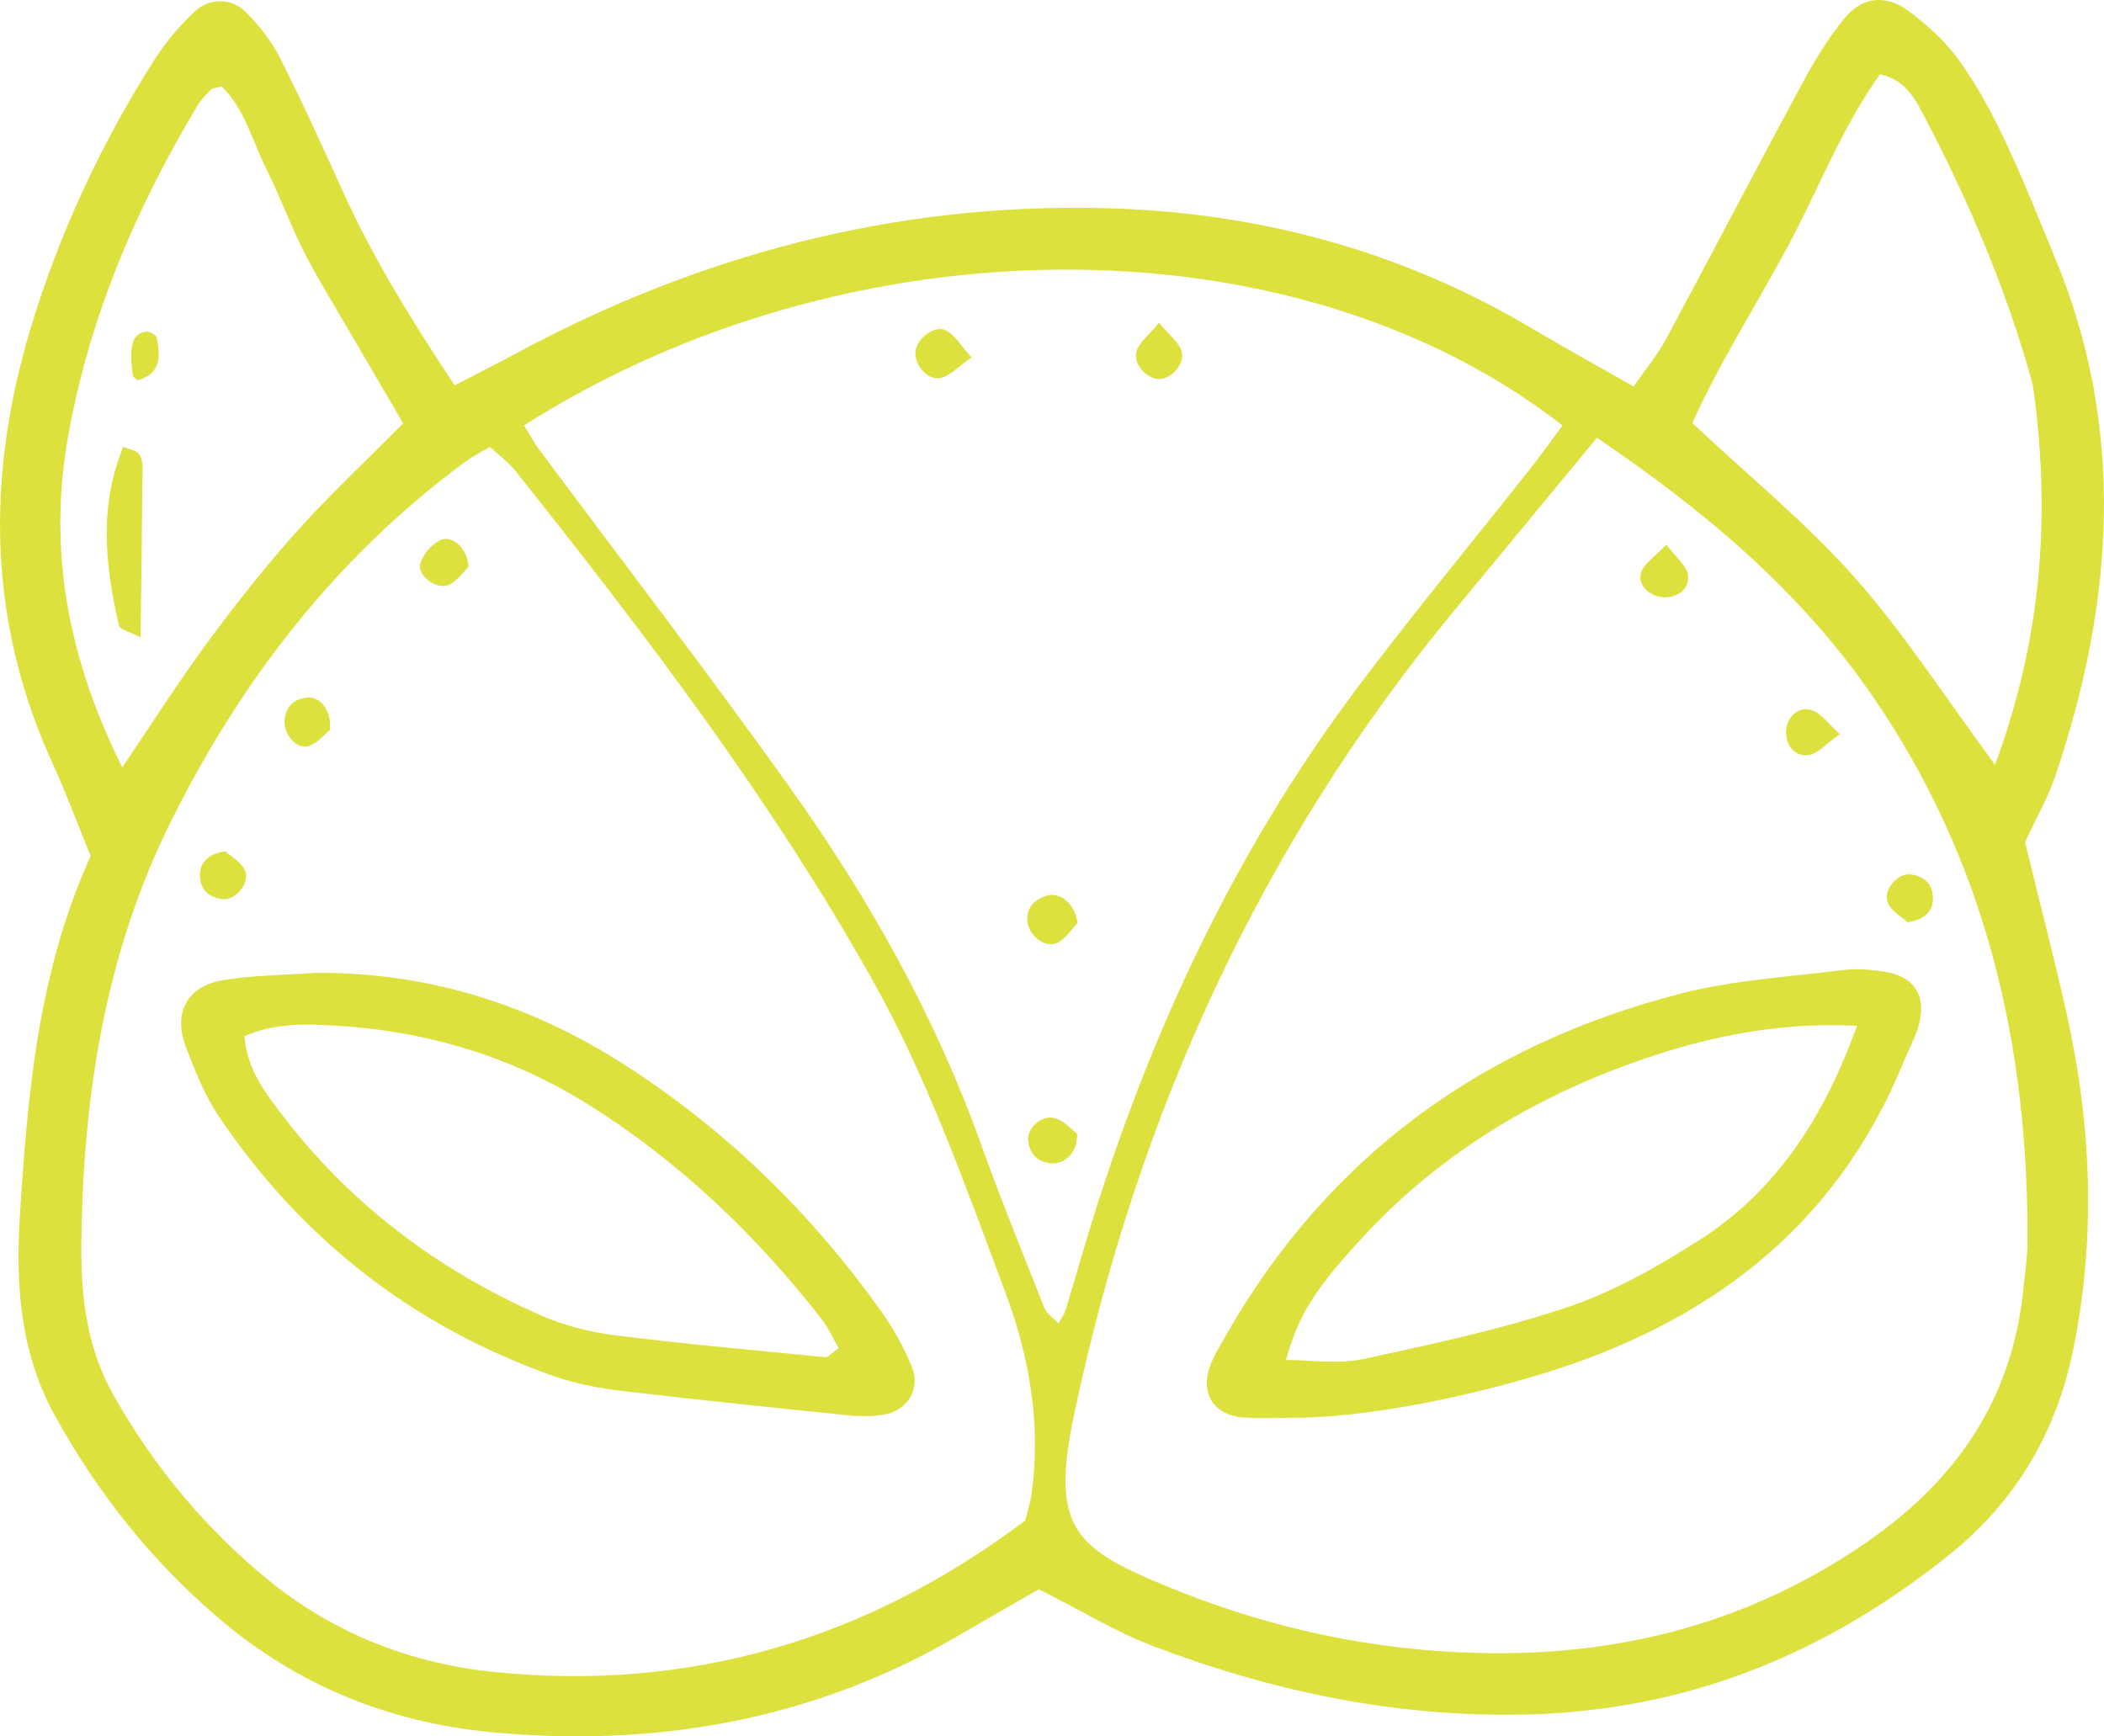 <svg viewBox="0 0 139.93 115.49" xmlns="http://www.w3.org/2000/svg" data-name="Capa 2" id="Capa_2">
  <defs>
    <style>
      .cls-1 {
        fill: #dce13d;
      }
    </style>
  </defs>
  <g data-name="Capa 1" id="Capa_1-2">
    <g>
      <path d="M69.09,105.71c-1.74,1-3.51,2.01-5.27,3.04-9.7,5.69-20.26,7.52-31.3,6.45-6.68-.65-12.77-3.12-17.96-7.55-4.48-3.82-8.06-8.33-10.9-13.47-2.31-4.17-2.63-8.7-2.34-13.27.51-8.16,1.22-16.3,4.71-23.97-.84-2.06-1.6-4.11-2.5-6.09C-.82,41.39-.93,31.72,2.02,21.89,3.93,15.54,6.71,9.58,10.26,3.99c.75-1.18,1.68-2.27,2.69-3.23.98-.93,2.47-.9,3.42.06.87.88,1.67,1.89,2.23,2.99,1.49,2.94,2.85,5.94,4.21,8.94,2.01,4.44,4.56,8.55,7.43,12.88,1.46-.76,2.81-1.44,4.15-2.16,12.13-6.52,25.04-9.94,38.86-9.63,10.24.23,19.84,2.77,28.68,8.03,2.14,1.27,4.32,2.47,6.72,3.84.8-1.17,1.59-2.11,2.16-3.17,3.05-5.67,6.02-11.38,9.08-17.04.81-1.51,1.72-3,2.81-4.32,1.16-1.4,2.73-1.56,4.21-.46,1.24.92,2.45,2,3.35,3.25,1.19,1.64,2.17,3.46,3.04,5.29,1.21,2.55,2.25,5.18,3.33,7.79,4.8,11.48,3.95,22.99.09,34.49-.49,1.48-1.29,2.85-2.04,4.48.88,3.61,1.86,7.39,2.72,11.2,1.68,7.43,2.02,14.9.51,22.42-1.13,5.61-3.8,10.19-8.3,13.8-8.23,6.6-17.43,10.34-28.08,10.6-8.63.21-16.86-1.52-24.84-4.55-2.47-.94-4.76-2.35-7.6-3.78ZM106.2,29.12c-3.27,3.96-6.35,7.71-9.44,11.44-12.98,15.69-21.13,33.68-25.32,53.5-1.58,7.49,0,8.88,5.88,11.34,6.25,2.62,12.82,4.17,19.64,4.5,9.68.47,18.63-1.55,26.81-7.06,6.28-4.23,10.1-9.72,10.82-17.29.09-.94.24-1.87.25-2.81.09-13.17-2.76-25.52-10.36-36.52-4.8-6.95-11.11-12.25-18.27-17.1ZM32.58,29.72c-.68.41-1.24.69-1.73,1.06-8.49,6.3-14.77,14.4-19.46,23.81-4.44,8.91-5.89,18.47-5.98,28.28-.03,3.46.39,6.86,2.17,9.99,2.67,4.7,6.04,8.77,10.21,12.19,4.38,3.6,9.53,5.59,15.04,6.16,13.03,1.33,24.82-2.14,35.35-10.07.15-.6.35-1.2.43-1.81.65-4.63-.17-9.17-1.76-13.4-2.64-7.03-5.12-14.15-8.83-20.75-6.78-12.09-15.15-23.05-23.74-33.86-.46-.58-1.09-1.03-1.7-1.6ZM34.85,28.29c.44.71.65,1.12.92,1.49,5.62,7.56,11.36,15.02,16.82,22.68,5.2,7.3,9.58,15.09,12.63,23.58,1.32,3.69,2.8,7.32,4.24,10.96.16.39.6.67.93,1.03.19-.35.39-.6.48-.89.37-1.2.71-2.4,1.07-3.61,4.01-13.66,9.81-26.47,18.41-37.89,3.68-4.89,7.58-9.6,11.37-14.4.76-.96,1.47-1.96,2.2-2.94-18.08-14.07-47.79-13.57-69.07,0ZM132.68,50.88c3.13-8.47,3.67-16.5,2.6-24.7-.04-.31-.09-.62-.18-.92-1.69-6.06-4.14-11.82-7.05-17.38-.63-1.2-1.27-2.57-3.02-2.94-2.54,3.55-4.1,7.67-6.16,11.51-2.13,3.95-4.56,7.76-6.32,11.69,3.78,3.55,7.58,6.64,10.78,10.25,3.28,3.7,5.98,7.91,9.36,12.49ZM26.82,28.17c-1.25-2.14-2.28-3.89-3.3-5.65-1.1-1.9-2.27-3.76-3.27-5.71-.93-1.81-1.62-3.74-2.53-5.56-.94-1.89-1.46-4.04-2.98-5.5-.44.13-.64.12-.73.22-.32.34-.65.68-.89,1.08-4.06,6.77-7.11,13.9-8.55,21.74-1.42,7.73-.08,14.91,3.56,22.26,2.02-2.99,3.76-5.73,5.68-8.34,1.86-2.52,3.81-4.99,5.89-7.32,2.18-2.43,4.58-4.67,7.1-7.22Z" class="cls-1"></path>
      <path d="M86.33,94.3c-1.46,0-2.56.07-3.66-.02-2.06-.17-2.93-1.74-2.09-3.69.25-.57.58-1.11.89-1.66,6.81-12,17.1-19.45,30.34-22.85,3.47-.89,7.12-1.1,10.7-1.55.92-.12,1.89-.04,2.81.1,2.06.31,2.88,1.7,2.23,3.77-.23.74-.62,1.43-.92,2.16-4.54,11.22-13.23,17.6-24.49,20.95-5.82,1.73-11.76,2.75-15.83,2.79ZM123.51,68.23c-5.68-.29-10.81.91-15.76,2.77-6.52,2.45-12.32,6.11-17.09,11.26-3.24,3.5-4.32,5.25-5.13,8.2,1.73,0,3.49.29,5.11-.06,4.57-.98,9.18-1.97,13.6-3.45,3.07-1.03,5.99-2.69,8.74-4.44,5.2-3.31,8.35-8.25,10.52-14.27Z" class="cls-1"></path>
      <path d="M126.87,61.34c-.32-.3-1.03-.68-1.3-1.26-.38-.82.59-2.01,1.47-1.92.83.09,1.45.53,1.51,1.48.06.87-.46,1.53-1.68,1.7Z" class="cls-1"></path>
      <path d="M122.36,48.83c-.92.65-1.45,1.3-2.06,1.39-.8.12-1.45-.45-1.51-1.39-.07-1.04.76-1.91,1.72-1.59.6.2,1.04.86,1.85,1.59Z" class="cls-1"></path>
      <path d="M110.83,36.23c.65.87,1.33,1.39,1.43,2,.12.82-.5,1.44-1.43,1.5-1.03.07-2.02-.84-1.67-1.7.25-.61.93-1.04,1.67-1.81Z" class="cls-1"></path>
      <path d="M20.96,64.71c7.62-.06,14.55,2.18,20.87,6.3,6.65,4.33,12.22,9.8,16.81,16.26.81,1.14,1.5,2.4,2.02,3.69.58,1.46-.35,2.9-1.9,3.14-.77.12-1.57.12-2.34.04-4.99-.51-9.98-1.02-14.96-1.61-1.55-.18-3.12-.47-4.58-.98-9.33-3.28-16.76-9.06-22.29-17.24-.95-1.41-1.61-3.05-2.22-4.65-.88-2.32.08-4.08,2.5-4.47,2-.33,4.06-.33,6.09-.48ZM16.26,68.94c.16,2.14,1.31,3.64,2.41,5.09,4.54,6,10.37,10.41,17.23,13.43,1.56.69,3.28,1.14,4.96,1.35,4.66.59,9.34,1,14.01,1.46.21.02.45-.28.91-.59-.36-.63-.67-1.33-1.12-1.92-4.37-5.61-9.44-10.46-15.48-14.26-5.16-3.24-10.81-4.92-16.86-5.28-2-.12-4.04-.18-6.07.7Z" class="cls-1"></path>
      <path d="M31.16,37.71c-.33.31-.75.96-1.34,1.2-.81.33-2.07-.63-1.87-1.4.16-.61.73-1.29,1.3-1.57.8-.38,1.83.49,1.91,1.77Z" class="cls-1"></path>
      <path d="M21.94,48.55c-.34.27-.82.9-1.44,1.08-.8.24-1.67-.84-1.57-1.77.09-.86.63-1.37,1.46-1.46.89-.1,1.67.82,1.55,2.15Z" class="cls-1"></path>
      <path d="M14.99,56.63c.33.3,1.03.68,1.3,1.26.37.81-.62,2.02-1.48,1.92-.81-.1-1.46-.53-1.51-1.49-.05-.87.46-1.52,1.69-1.7Z" class="cls-1"></path>
      <path d="M64.61,23.78c-.88.6-1.41,1.21-2.05,1.36-.87.21-1.79-.91-1.67-1.8.12-.88,1.32-1.76,2.05-1.35.59.33.98,1.02,1.68,1.79Z" class="cls-1"></path>
      <path d="M71.65,61.41c-.32.32-.73,1-1.33,1.3-.8.39-1.9-.47-1.99-1.41-.09-.92.47-1.46,1.26-1.72.87-.28,1.92.5,2.07,1.83Z" class="cls-1"></path>
      <path d="M77.08,21.47c.65.78,1.27,1.24,1.49,1.85.29.84-.65,1.89-1.48,1.89-.84,0-1.78-1.04-1.49-1.88.21-.61.84-1.08,1.48-1.86Z" class="cls-1"></path>
      <path d="M71.63,75.42c.04,1.28-.83,2.05-1.79,1.95-.87-.09-1.35-.66-1.46-1.46-.12-.86.89-1.79,1.79-1.53.61.17,1.11.77,1.47,1.04Z" class="cls-1"></path>
      <path d="M8.2,29.72c.49.2.84.24,1.01.44.18.21.27.57.27.87-.03,3.69-.08,7.37-.13,11.37-.73-.39-1.38-.52-1.44-.8-.92-3.97-1.34-7.93.29-11.88Z" class="cls-1"></path>
      <path d="M9.13,25.29c-.12-.12-.29-.21-.3-.32-.28-2.01,0-2.87.96-2.91.21,0,.6.24.64.42.24,1.22.28,2.4-1.29,2.81Z" class="cls-1"></path>
    </g>
  </g>
</svg>